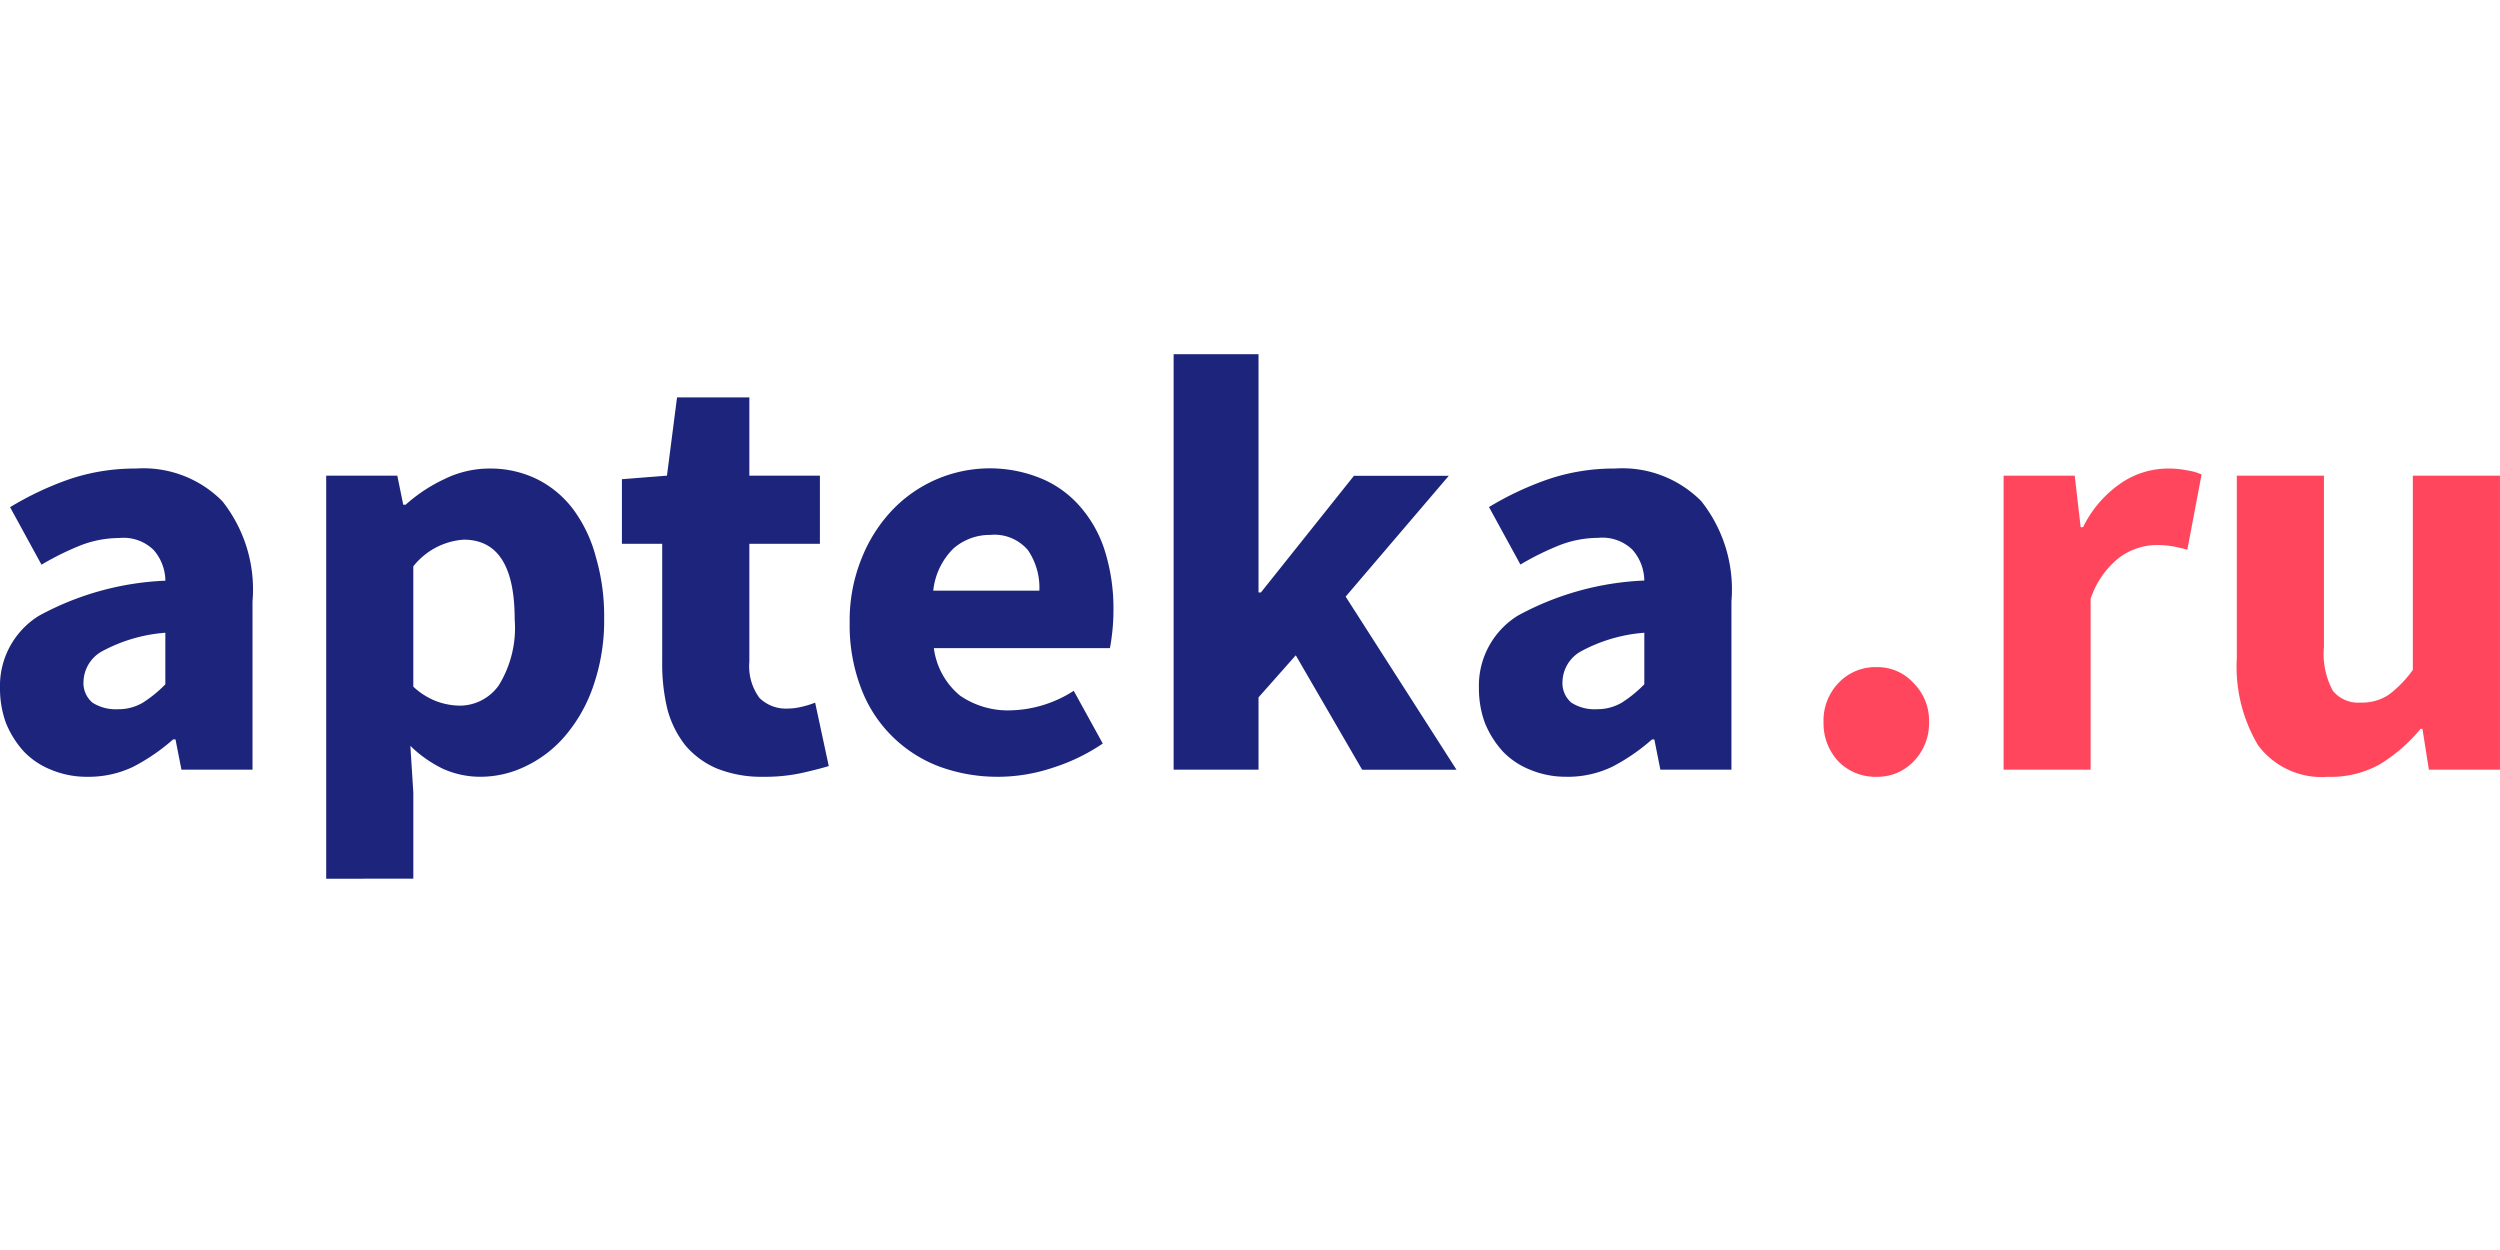 <?xml version="1.0" encoding="UTF-8"?>
<svg xmlns="http://www.w3.org/2000/svg" xmlns:xlink="http://www.w3.org/1999/xlink" width="120" height="60" viewBox="0 0 120 60">
  <defs>
    <clipPath id="a">
      <rect width="120" height="60"></rect>
    </clipPath>
  </defs>
  <g id="b" clip-path="url(#a)">
    <g clip-path="url(#a)">
      <g transform="translate(-2.191 4.802)">
        <path d="M140.086,35.485a2.474,2.474,0,0,1-1.821-.74,2.66,2.66,0,0,1-.711-1.878,2.6,2.6,0,0,1,.711-1.878,2.428,2.428,0,0,1,1.821-.768,2.34,2.34,0,0,1,1.792.768,2.546,2.546,0,0,1,.74,1.878,2.607,2.607,0,0,1-.74,1.878,2.383,2.383,0,0,1-1.792.74Zm6.111-.341V21.031h3.414l.285,2.475h.114a5.458,5.458,0,0,1,1.849-2.134,4.022,4.022,0,0,1,2.162-.683,4.445,4.445,0,0,1,.967.085,2.6,2.6,0,0,1,.711.2l-.683,3.613a6.769,6.769,0,0,0-.74-.171,4.9,4.9,0,0,0-.8-.057,3.118,3.118,0,0,0-1.679.569,4.166,4.166,0,0,0-1.423,2.02v8.194Zm15.575.341a3.807,3.807,0,0,1-3.357-1.508,7.371,7.371,0,0,1-1.024-4.182V21.031h4.182v8.223a3.71,3.71,0,0,0,.427,2.1,1.563,1.563,0,0,0,1.337.569,2.312,2.312,0,0,0,1.337-.37,5.373,5.373,0,0,0,1.167-1.2V21.031h4.182V35.144H166.61l-.31-1.964h-.085a7.775,7.775,0,0,1-1.963,1.707,4.833,4.833,0,0,1-2.479.6Z" transform="translate(-47.833 -3.001)" fill="#ff465c"></path>
        <path d="M6.4,32.484a4.433,4.433,0,0,1-1.764-.341,3.71,3.71,0,0,1-1.309-.882A4.609,4.609,0,0,1,2.476,29.9a4.8,4.8,0,0,1-.285-1.679A3.951,3.951,0,0,1,4.069,24.75a13.849,13.849,0,0,1,6.06-1.679,2.274,2.274,0,0,0-.569-1.479,2.066,2.066,0,0,0-1.65-.569,5.155,5.155,0,0,0-1.821.341,13.508,13.508,0,0,0-1.906.939l-1.508-2.76A14.94,14.94,0,0,1,5.52,18.2a9.842,9.842,0,0,1,3.187-.512,5.33,5.33,0,0,1,4.154,1.565,6.813,6.813,0,0,1,1.451,4.808v8.08H10.9l-.285-1.451H10.5A9.482,9.482,0,0,1,8.593,32a4.947,4.947,0,0,1-2.193.484ZM7.823,29.24a2.3,2.3,0,0,0,1.223-.313,5.979,5.979,0,0,0,1.081-.882V25.57a7.575,7.575,0,0,0-3.073.91A1.719,1.719,0,0,0,6.2,27.9a1.233,1.233,0,0,0,.427,1.024,2.07,2.07,0,0,0,1.2.317Zm10.025,8.137V18.031h3.414l.285,1.394h.114a7.641,7.641,0,0,1,1.85-1.225,4.89,4.89,0,0,1,2.162-.512,5.082,5.082,0,0,1,2.3.512,4.91,4.91,0,0,1,1.736,1.451,6.671,6.671,0,0,1,1.081,2.276,10.046,10.046,0,0,1,.4,2.931,9.542,9.542,0,0,1-.512,3.244,7.307,7.307,0,0,1-1.337,2.39,5.7,5.7,0,0,1-1.906,1.479,4.949,4.949,0,0,1-2.191.512,4.393,4.393,0,0,1-1.763-.37A5.9,5.9,0,0,1,21.889,31l.142,2.248v4.126Zm6.43-8.308a2.3,2.3,0,0,0,1.849-.967,5.249,5.249,0,0,0,.768-3.187q0-3.813-2.447-3.813a3.38,3.38,0,0,0-2.418,1.28v5.776a3.414,3.414,0,0,0,1.138.711,3.349,3.349,0,0,0,1.111.2Zm14.564,3.414a5.738,5.738,0,0,1-2.248-.4,4.059,4.059,0,0,1-1.508-1.11,4.815,4.815,0,0,1-.854-1.707,9.261,9.261,0,0,1-.256-2.248V21.3H32.043V18.2l2.162-.171.484-3.756H38.16v3.756h3.386V21.3H38.16v5.662a2.564,2.564,0,0,0,.484,1.736,1.809,1.809,0,0,0,1.337.512,2.806,2.806,0,0,0,.683-.085,4.487,4.487,0,0,0,.654-.2l.654,3.044q-.569.171-1.337.341a8.334,8.334,0,0,1-1.792.174Zm11.274,0A8.061,8.061,0,0,1,47.3,32a6.426,6.426,0,0,1-3.784-3.784,8.455,8.455,0,0,1-.541-3.13,7.921,7.921,0,0,1,.569-3.073,7.228,7.228,0,0,1,1.479-2.333,6.475,6.475,0,0,1,7.228-1.48,5.041,5.041,0,0,1,1.878,1.423,5.9,5.9,0,0,1,1.138,2.162,9.209,9.209,0,0,1,.37,2.674,9.81,9.81,0,0,1-.057,1.081q-.057.512-.114.768h-8.45a3.541,3.541,0,0,0,1.252,2.276,4.052,4.052,0,0,0,2.418.711,5.808,5.808,0,0,0,3.044-.939l1.394,2.532a9.216,9.216,0,0,1-2.418,1.167,8.316,8.316,0,0,1-2.589.429Zm-3.13-8.934H52.08a3.2,3.2,0,0,0-.541-1.935,2.106,2.106,0,0,0-1.821-.74,2.642,2.642,0,0,0-1.764.654,3.33,3.33,0,0,0-.967,2.022Zm11.539,8.592V12.2H62.6V23.636h.114l4.467-5.6h4.552l-4.951,5.8,5.32,8.308H67.574l-3.186-5.491L62.6,28.672v3.471Zm18.866.341a4.435,4.435,0,0,1-1.764-.341,3.713,3.713,0,0,1-1.309-.882,4.618,4.618,0,0,1-.854-1.366,4.8,4.8,0,0,1-.285-1.679,3.951,3.951,0,0,1,1.878-3.471,13.849,13.849,0,0,1,6.06-1.679,2.272,2.272,0,0,0-.569-1.479,2.066,2.066,0,0,0-1.65-.569,5.157,5.157,0,0,0-1.821.341,13.519,13.519,0,0,0-1.906.939l-1.508-2.76A14.946,14.946,0,0,1,76.51,18.2a9.844,9.844,0,0,1,3.187-.512,5.329,5.329,0,0,1,4.154,1.565A6.813,6.813,0,0,1,85.3,24.062v8.08H81.888l-.288-1.45h-.114A9.465,9.465,0,0,1,79.583,32a4.945,4.945,0,0,1-2.191.484Zm1.423-3.244a2.3,2.3,0,0,0,1.223-.313,5.965,5.965,0,0,0,1.081-.882V25.57a7.576,7.576,0,0,0-3.073.91,1.719,1.719,0,0,0-.854,1.423,1.233,1.233,0,0,0,.427,1.024,2.072,2.072,0,0,0,1.2.314Z" fill="#1c257b"></path>
      </g>
    </g>
  </g>
</svg>
